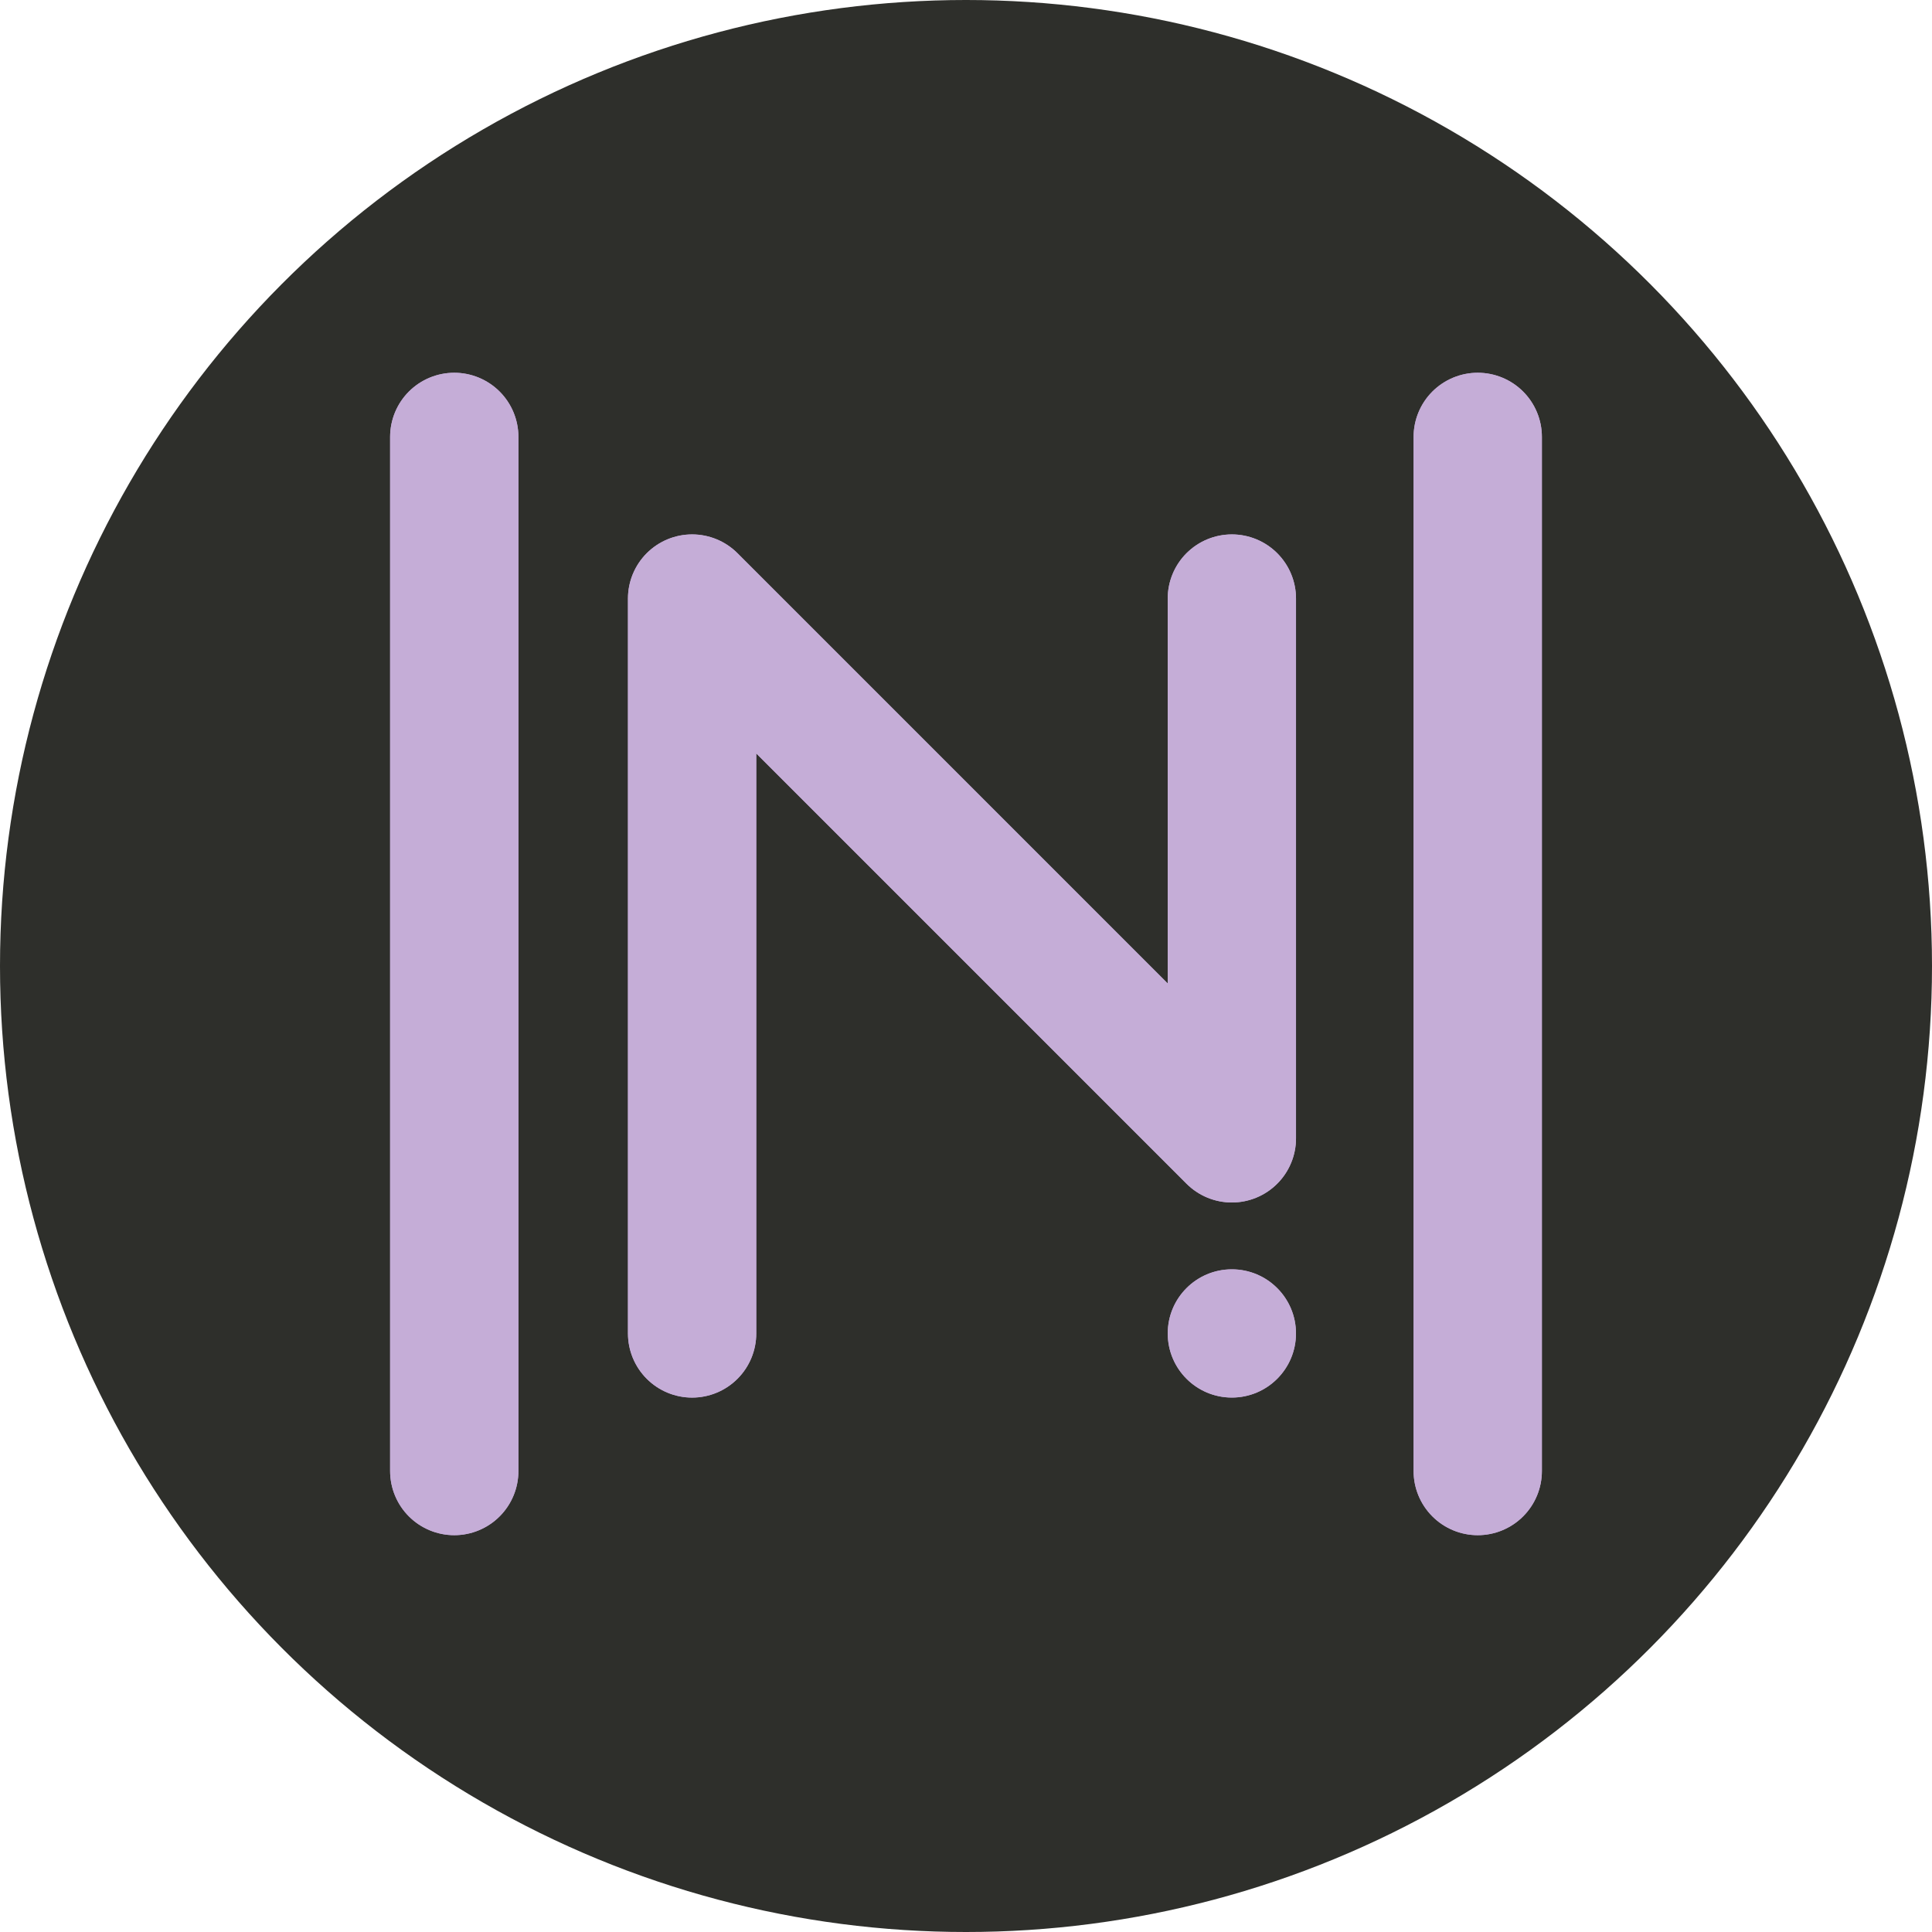 <?xml version="1.0" encoding="UTF-8" standalone="no"?><!DOCTYPE svg PUBLIC "-//W3C//DTD SVG 1.1//EN" "http://www.w3.org/Graphics/SVG/1.1/DTD/svg11.dtd"><svg width="100%" height="100%" viewBox="0 0 64 64" version="1.1" xmlns="http://www.w3.org/2000/svg" xmlns:xlink="http://www.w3.org/1999/xlink" xml:space="preserve" xmlns:serif="http://www.serif.com/" style="fill-rule:evenodd;clip-rule:evenodd;stroke-linecap:round;stroke-linejoin:round;stroke-miterlimit:1.5;"><g><g id="favicon.svg"><circle cx="32" cy="32" r="32" style="fill:#2e2f2b;"/><path d="M15.048,48.73l0,-34.257" style="fill:none;stroke:#c5add7;stroke-width:4.25px;"/><path d="M15.048,48.73l0,-34.257" style="fill:none;stroke:#c5add7;stroke-width:4.25px;"/><path d="M48.952,14.473l-0,34.257" style="fill:none;stroke:#c5add7;stroke-width:4.25px;"/><path d="M48.952,14.473l-0,34.257" style="fill:none;stroke:#c5add7;stroke-width:4.25px;"/><path d="M22.927,44.172l-0,-24.344l17.88,17.881l0,-17.881" style="fill:none;stroke:#c5add7;stroke-width:4.25px;"/><path d="M22.927,44.172l-0,-24.344l17.88,17.881l0,-17.881" style="fill:none;stroke:#c5add7;stroke-width:4.25px;"/><circle cx="40.807" cy="44.172" r="2.124" style="fill:#c5add7;"/><circle cx="40.807" cy="44.172" r="2.124" style="fill:#c5add7;"/></g></g></svg>